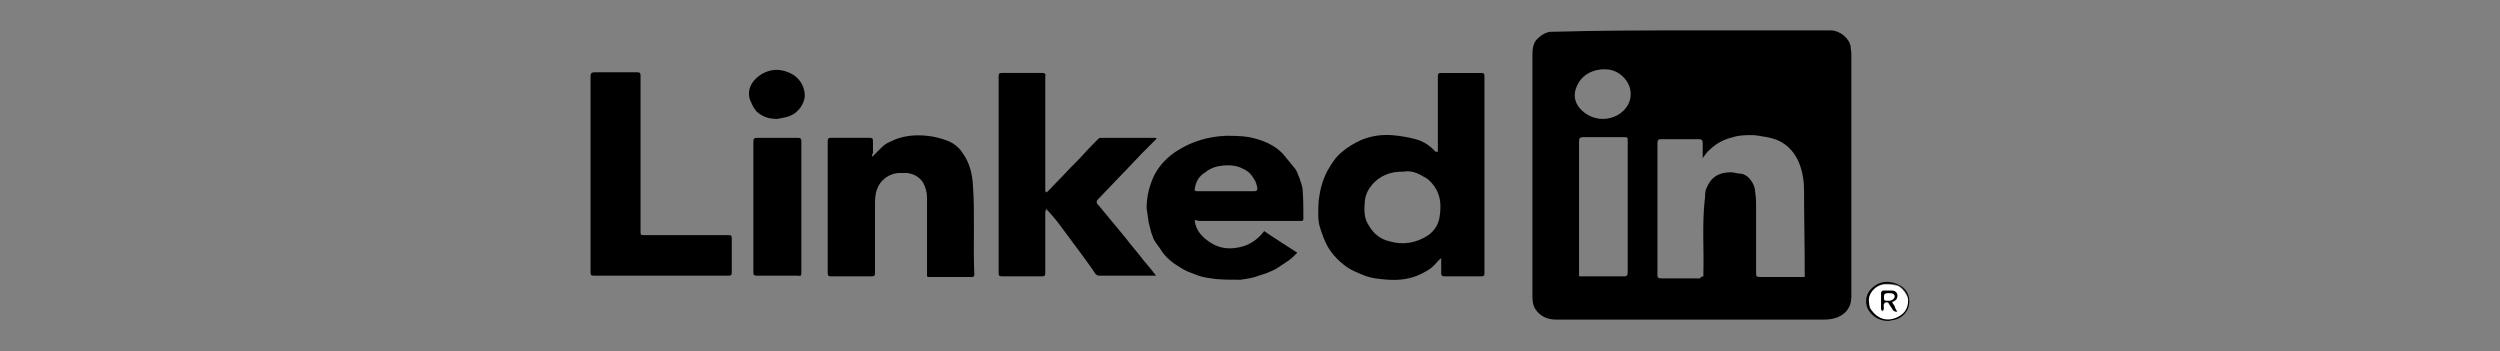 <?xml version="1.0" encoding="UTF-8"?> <!-- Generator: Adobe Illustrator 26.5.0, SVG Export Plug-In . SVG Version: 6.00 Build 0) --> <svg xmlns="http://www.w3.org/2000/svg" xmlns:xlink="http://www.w3.org/1999/xlink" version="1.1" id="Layer_1" x="0px" y="0px" viewBox="0 0 370 52" style="enable-background:new 0 0 370 52;" xml:space="preserve"><rect x="0" y="0" width="370" height="52" fill="#808080" stroke="none"/> <style type="text/css"> .st0{fill:#FFFFFF;} </style> <g> <path d="M250.5,4.5c6.8,0,13.7,0,20.5,0c1.2,0,2.7,1.1,2.9,2.4c0,0.4,0.1,0.7,0.1,1.1c0,12,0,23.9,0,35.9c0,0.8-0.2,1.5-0.7,2.1 c-0.3,0.4-0.8,0.7-1.2,0.9c-0.7,0.3-1.4,0.4-2.2,0.4c-13.2,0-26.4,0-39.6,0c-1.3,0-2.4-0.5-3.1-1.6c-0.3-0.5-0.4-1.1-0.4-1.7 c0-4.1,0-8.2,0-12.2c0-7.9,0-15.9,0-23.8c0-0.7,0.1-1.4,0.5-2c0.7-0.8,1.6-1.4,2.7-1.3C236.9,4.5,243.7,4.5,250.5,4.5z M252.1,40.9 c0-0.1,0-0.2,0-0.3c0.1-3.7-0.2-7.4,0.2-11c0.1-0.5,0-1.1,0.2-1.6c0.2-0.5,0.5-1.1,0.9-1.5c0.8-0.8,1.8-1,2.8-1 c0.4,0,0.9,0.2,1.4,0.2c1.1,0.1,1.9,1.3,2.1,2.2c0.1,0.7,0.2,1.5,0.2,2.2c0,3.4,0,6.8,0,10.2c0,0.6,0,0.7,0.7,0.7c2,0,4,0,6,0 c0.2,0,0.3,0,0.5,0c0-0.2,0-0.4,0-0.6c0-4.1-0.1-8.1-0.1-12.2c0-1.4-0.2-2.7-0.7-4c-0.6-1.5-1.6-2.7-3.1-3.4 c-0.7-0.3-1.5-0.5-2.3-0.6c-0.5-0.1-1.1-0.2-1.6-0.2c-0.9,0-1.9,0-2.8,0.3c-1.3,0.3-2.5,0.9-3.5,1.9c-0.4,0.3-0.6,0.7-1,1.2 c0-0.3,0-0.4,0-0.5c0-0.6,0-1.1,0-1.7c0-0.4-0.1-0.6-0.6-0.6c-1.9,0-3.7,0-5.6,0c-0.4,0-0.5,0.2-0.5,0.6c0,6.5,0,13,0,19.5 c0,0.4,0.1,0.5,0.6,0.5c1.9,0,3.8,0,5.7,0C251.7,41,251.9,40.9,252.1,40.9z M233.7,40.9c0.2,0,0.4,0,0.6,0c2,0,4,0,6.1,0 c0.4,0,0.5-0.2,0.5-0.6c0-6.5,0-12.9,0-19.4c0-0.6,0-0.6-0.6-0.6c-2,0-4,0-6,0c-0.4,0-0.6,0.1-0.6,0.6c0,6.5,0,12.9,0,19.4 C233.7,40.5,233.7,40.7,233.7,40.9z M237.2,17.6c1.5,0,3-0.7,3.8-2.2c0.6-1.2,0.4-2.6-0.4-3.6c-1.1-1.4-2.6-1.8-4.4-1.4 c-1.5,0.4-2.5,1.3-3,2.8c-0.3,1-0.1,1.9,0.5,2.7C234.6,17,235.9,17.6,237.2,17.6z"></path> <path d="M212.8,22.5c0-0.3,0-0.5,0-0.6c0-3.5,0-7.1,0-10.6c0-0.4,0.1-0.5,0.5-0.5c2,0,3.9,0,5.9,0c0.4,0,0.5,0.1,0.5,0.5 c0,9.7,0,19.4,0,29.1c0,0.4-0.1,0.5-0.5,0.5c-1.8,0-3.6,0-5.4,0c-0.3,0-0.5-0.1-0.5-0.4c0-0.7,0-1.5,0-2.3 c-0.4,0.3-0.6,0.6-0.9,0.9c-0.6,0.7-1.4,1.1-2.2,1.5c-1.5,0.7-3,0.9-4.7,0.8c-1.4-0.1-2.7-0.2-4-0.8c-0.7-0.3-1.5-0.6-2.2-1.1 c-1.1-0.8-2.1-1.8-2.8-3c-0.5-0.9-0.8-1.8-1.1-2.7c-0.2-0.6-0.3-1.3-0.3-1.9c0-0.8,0-1.6,0.1-2.5c0.2-1.5,0.6-2.9,1.3-4.2 c0.6-1,1.2-2,2.1-2.7c0.8-0.7,1.8-1.3,2.9-1.8c1.5-0.6,2.9-0.8,4.5-0.7c1.2,0.1,2.4,0.3,3.5,0.6c1.2,0.3,2.2,1,3,1.9 C212.6,22.4,212.6,22.4,212.8,22.5z M207.8,25.4c-1,0-1.9,0.1-2.8,0.5c-0.7,0.3-1.4,0.8-1.9,1.4c-0.6,0.7-1,1.5-1.1,2.4 c-0.1,1.3-0.2,2.5,0.6,3.7c0.7,1.2,1.7,2,3,2.3c2,0.6,4,0.3,5.8-0.9c1-0.7,1.6-1.8,1.7-3c0.2-1.5,0.1-2.9-0.8-4.2 c-0.5-0.7-1-1.2-1.7-1.5C209.8,25.6,208.8,25.2,207.8,25.4z"></path> <path d="M171.2,20.5c-0.8,0.8-1.5,1.5-2.2,2.2c-0.6,0.6-1.2,1.3-1.8,1.9c-0.8,0.8-1.6,1.7-2.4,2.5c-0.8,0.8-1.5,1.6-2.3,2.4 c-0.4,0.4-0.1,0.7,0.1,0.9c1.3,1.6,2.6,3.1,3.9,4.7c0.9,1.2,1.9,2.3,2.8,3.5c0.6,0.7,1.2,1.4,1.8,2.2c-0.2,0-0.3,0-0.4,0 c-2.7,0-5.3,0-8,0c-0.3,0-0.4-0.1-0.6-0.3c-0.7-1.1-1.5-2.1-2.2-3.1c-1.2-1.6-2.3-3.1-3.5-4.7c-0.5-0.6-1-1.2-1.6-1.8 c0,0.2-0.1,0.4-0.1,0.6c0,3,0,5.9,0,8.9c0,0.4-0.1,0.5-0.5,0.5c-2,0-3.9,0-5.9,0c-0.4,0-0.5-0.1-0.5-0.5c0-9.7,0-19.4,0-29.1 c0-0.4,0.1-0.5,0.5-0.5c2,0,3.9,0,5.9,0c0.4,0,0.6,0.1,0.5,0.5c0,5.5,0,11,0,16.5c0,0.1,0,0.3,0,0.4c0,0.1,0.1,0.2,0.1,0.3 c0.1-0.1,0.2-0.1,0.3-0.2c0.9-0.9,1.8-1.9,2.7-2.8c0.8-0.9,1.7-1.7,2.5-2.6c0.7-0.8,1.5-1.6,2.2-2.3c0.1-0.1,0.2-0.2,0.4-0.2 c2.7,0,5.4,0,8.1,0C171.1,20.4,171.1,20.5,171.2,20.5z"></path> <path d="M176.8,32.6c0.2,1.6,1.2,2.6,2.5,3.4c1.3,0.8,2.7,0.9,4.1,0.6c1.5-0.3,2.7-1.1,3.7-2.4c1.6,1.1,3.2,2.1,4.9,3.2 c-0.4,0.4-0.8,0.8-1.2,1.1c-0.6,0.4-1.2,0.8-1.8,1.2c-0.5,0.3-1,0.5-1.5,0.7c-0.6,0.2-1.2,0.4-1.8,0.6c-0.7,0.2-1.4,0.3-2.1,0.4 c-1.2,0-2.4,0-3.6-0.1c-0.8-0.1-1.6-0.2-2.3-0.4c-0.7-0.2-1.3-0.5-1.9-0.7c-0.2-0.1-0.4-0.2-0.6-0.3c-1.4-0.8-2.7-1.7-3.5-3.1 c-0.4-0.6-0.9-1.1-1.1-1.8c-0.3-0.7-0.4-1.4-0.6-2.1c-0.1-0.7-0.2-1.4-0.3-2.1c0-1.7,0.4-3.3,1.1-4.8c0.8-1.6,2.1-2.9,3.6-3.8 c2.1-1.3,4.5-2,7-2.1c1.2,0,2.3,0,3.5,0.2c1.9,0.4,3.7,1.1,5,2.5c0.6,0.7,1.2,1.5,1.8,2.2c0.3,0.4,0.4,0.9,0.6,1.3 c0.2,0.6,0.5,1.3,0.5,2c0.1,1.3,0.1,2.7,0.1,4c0,0.4-0.1,0.4-0.4,0.4c-2,0-3.9,0-5.9,0c-3.1,0-6.2,0-9.2,0 C177.2,32.6,177.1,32.6,176.8,32.6z M176.8,28.2c0.1,0,0.2,0.1,0.3,0.1c2.9,0,5.7,0,8.6,0c0.3,0,0.4-0.2,0.4-0.4 c-0.1-0.5-0.2-1-0.5-1.4c-0.4-0.7-0.9-1.2-1.6-1.5c-0.9-0.5-1.9-0.6-3-0.5c-1,0.1-1.9,0.4-2.6,1C177.5,26,176.9,26.9,176.8,28.2z"></path> <path d="M129.1,23.2c0.5-0.5,0.9-0.9,1.3-1.3c0.4-0.4,0.8-0.7,1.3-0.9c1.7-0.9,3.6-1.1,5.5-0.9c1.1,0.1,2.2,0.4,3.2,0.8 c0.9,0.4,1.6,1,2.1,1.8c1,1.4,1.4,3,1.5,4.8c0.3,4.4,0,8.7,0.2,13.1c0,0.3-0.1,0.4-0.4,0.4c-2.1,0-4.2,0-6.3,0 c-0.4,0-0.3-0.2-0.3-0.5c0-2.4,0-4.9,0-7.3c0-1.3,0-2.6,0-3.9c0-0.8-0.2-1.6-0.6-2.3c-0.5-0.8-1.4-1.3-2.4-1.4c-0.4,0-0.8,0-1.2,0 c-1.4,0.1-2.7,1-3.2,2.4c-0.3,0.8-0.3,1.6-0.3,2.4c0,3.3,0,6.7,0,10c0,0.4-0.1,0.5-0.5,0.5c-2,0-4,0-6,0c-0.4,0-0.5-0.1-0.5-0.5 c0-6.5,0-13,0-19.5c0-0.4,0.1-0.5,0.5-0.5c1.9,0,3.8,0,5.7,0c0.4,0,0.5,0.1,0.5,0.5c0,0.6,0,1.2,0,1.8 C129,22.8,129.1,23,129.1,23.2z"></path> <path d="M87.4,25.8c0-4.8,0-9.7,0-14.5c0-0.4,0.1-0.6,0.6-0.6c2.1,0,4.2,0,6.3,0c0.4,0,0.5,0.1,0.5,0.5c0,7.6,0,15.3,0,22.9 c0,0.7,0,0.7,0.6,0.7c4.1,0,8.1,0,12.2,0c0.7,0,0.7,0,0.7,0.7c0,1.6,0,3.2,0,4.8c0,0.4-0.1,0.5-0.5,0.5c-6.6,0-13.3,0-19.9,0 c-0.4,0-0.5-0.1-0.5-0.5C87.4,35.5,87.4,30.7,87.4,25.8z"></path> <path d="M111.5,30.7c0-3.2,0-6.4,0-9.7c0-0.5,0.1-0.6,0.6-0.6c2,0,4,0,6,0c0.3,0,0.5,0.1,0.5,0.4c0,6.5,0,13,0,19.6 c0,0.4-0.1,0.5-0.5,0.4c-2,0-4.1,0-6.1,0c-0.4,0-0.5-0.1-0.5-0.5C111.5,37.1,111.5,33.9,111.5,30.7z"></path> <path d="M115,17.6c-1,0-1.9-0.2-2.8-0.9c-0.5-0.4-0.8-1-1.1-1.7c-1.2-2.6,2-5.1,4.5-4.6c0.7,0.1,1.4,0.4,2,0.8 c0.9,0.7,1.4,1.6,1.5,2.7c0.1,1.3-0.9,2.8-2.3,3.3C116.2,17.4,115.6,17.5,115,17.6z"></path> <path d="M279.5,47.5c-1.2,0-2.2-0.5-2.9-1.5c-0.6-0.9-0.6-2.3,0.3-3.2c1.1-1.2,2.5-1.3,3.8-0.8c1.5,0.6,2.1,1.8,1.8,3.3 c-0.3,1.2-1.4,2-2.5,2.1C279.8,47.4,279.7,47.5,279.5,47.5z M276.6,44.6c0.1,0.4,0.1,0.8,0.3,1.1c1,1.5,2.4,1.9,4,1.1 c1-0.5,1.5-1.3,1.5-2.5c0-0.8-0.9-1.9-1.6-2.1c-0.5-0.2-1.1-0.2-1.6-0.2C277.8,42,276.5,43.3,276.6,44.6z"></path> <path class="st0" d="M276.6,44.6c-0.1-1.3,1.2-2.6,2.6-2.5c0.5,0,1.1,0.1,1.6,0.2c0.6,0.2,1.5,1.3,1.6,2.1c0,1.2-0.5,2-1.5,2.5 c-1.6,0.8-3,0.3-4-1.1C276.6,45.4,276.7,45,276.6,44.6z M280.8,46.1c-0.2-0.2-0.3-0.5-0.4-0.7c-0.1-0.2-0.3-0.4-0.4-0.6 c0.3-0.2,0.6-0.3,0.7-0.5c0.3-0.6,0-1.2-0.7-1.2c-0.4,0-0.9,0-1.3,0c-0.1,0-0.3,0.2-0.3,0.3c0,0.8,0,1.6,0,2.4 c0,0.1,0.1,0.2,0.2,0.3c0.1-0.1,0.2-0.2,0.2-0.3c0-0.2,0-0.5,0-0.7c0-0.1,0.2-0.3,0.3-0.3c0.4-0.1,0.5,0.3,0.7,0.6 C280.1,45.7,280.1,46.2,280.8,46.1z"></path> <path d="M280.8,46.1c-0.7,0.1-0.7-0.5-1-0.8c-0.2-0.2-0.2-0.7-0.7-0.6c-0.1,0-0.3,0.2-0.3,0.3c-0.1,0.2,0,0.5,0,0.7 c0,0.1-0.2,0.2-0.2,0.3c-0.1-0.1-0.2-0.2-0.2-0.3c0-0.8,0-1.6,0-2.4c0-0.1,0.2-0.3,0.3-0.3c0.4,0,0.9,0,1.3,0c0.7,0,1,0.6,0.7,1.2 c-0.1,0.2-0.4,0.3-0.7,0.5c0.1,0.2,0.3,0.4,0.4,0.6C280.5,45.7,280.6,45.9,280.8,46.1z M279.5,43.4 C279.4,43.4,279.4,43.4,279.5,43.4c-0.2,0-0.6,0-0.6,0.2c-0.1,0.3-0.1,0.6,0,0.8c0,0.1,0.4,0.1,0.6,0.1c0.1,0,0.1,0,0.2,0 c0.4-0.1,0.7-0.2,0.7-0.7C280.3,43.4,279.9,43.4,279.5,43.4C279.5,43.4,279.5,43.4,279.5,43.4z"></path> <path class="st0" d="M279.5,43.4C279.5,43.4,279.5,43.4,279.5,43.4c0.4,0,0.8,0,0.9,0.4c0,0.4-0.3,0.6-0.7,0.7c-0.1,0-0.1,0-0.2,0 c-0.2,0-0.6,0-0.6-0.1c-0.1-0.3-0.1-0.6,0-0.8C278.9,43.5,279.2,43.4,279.5,43.4C279.4,43.4,279.4,43.4,279.5,43.4z"></path> </g> </svg> 